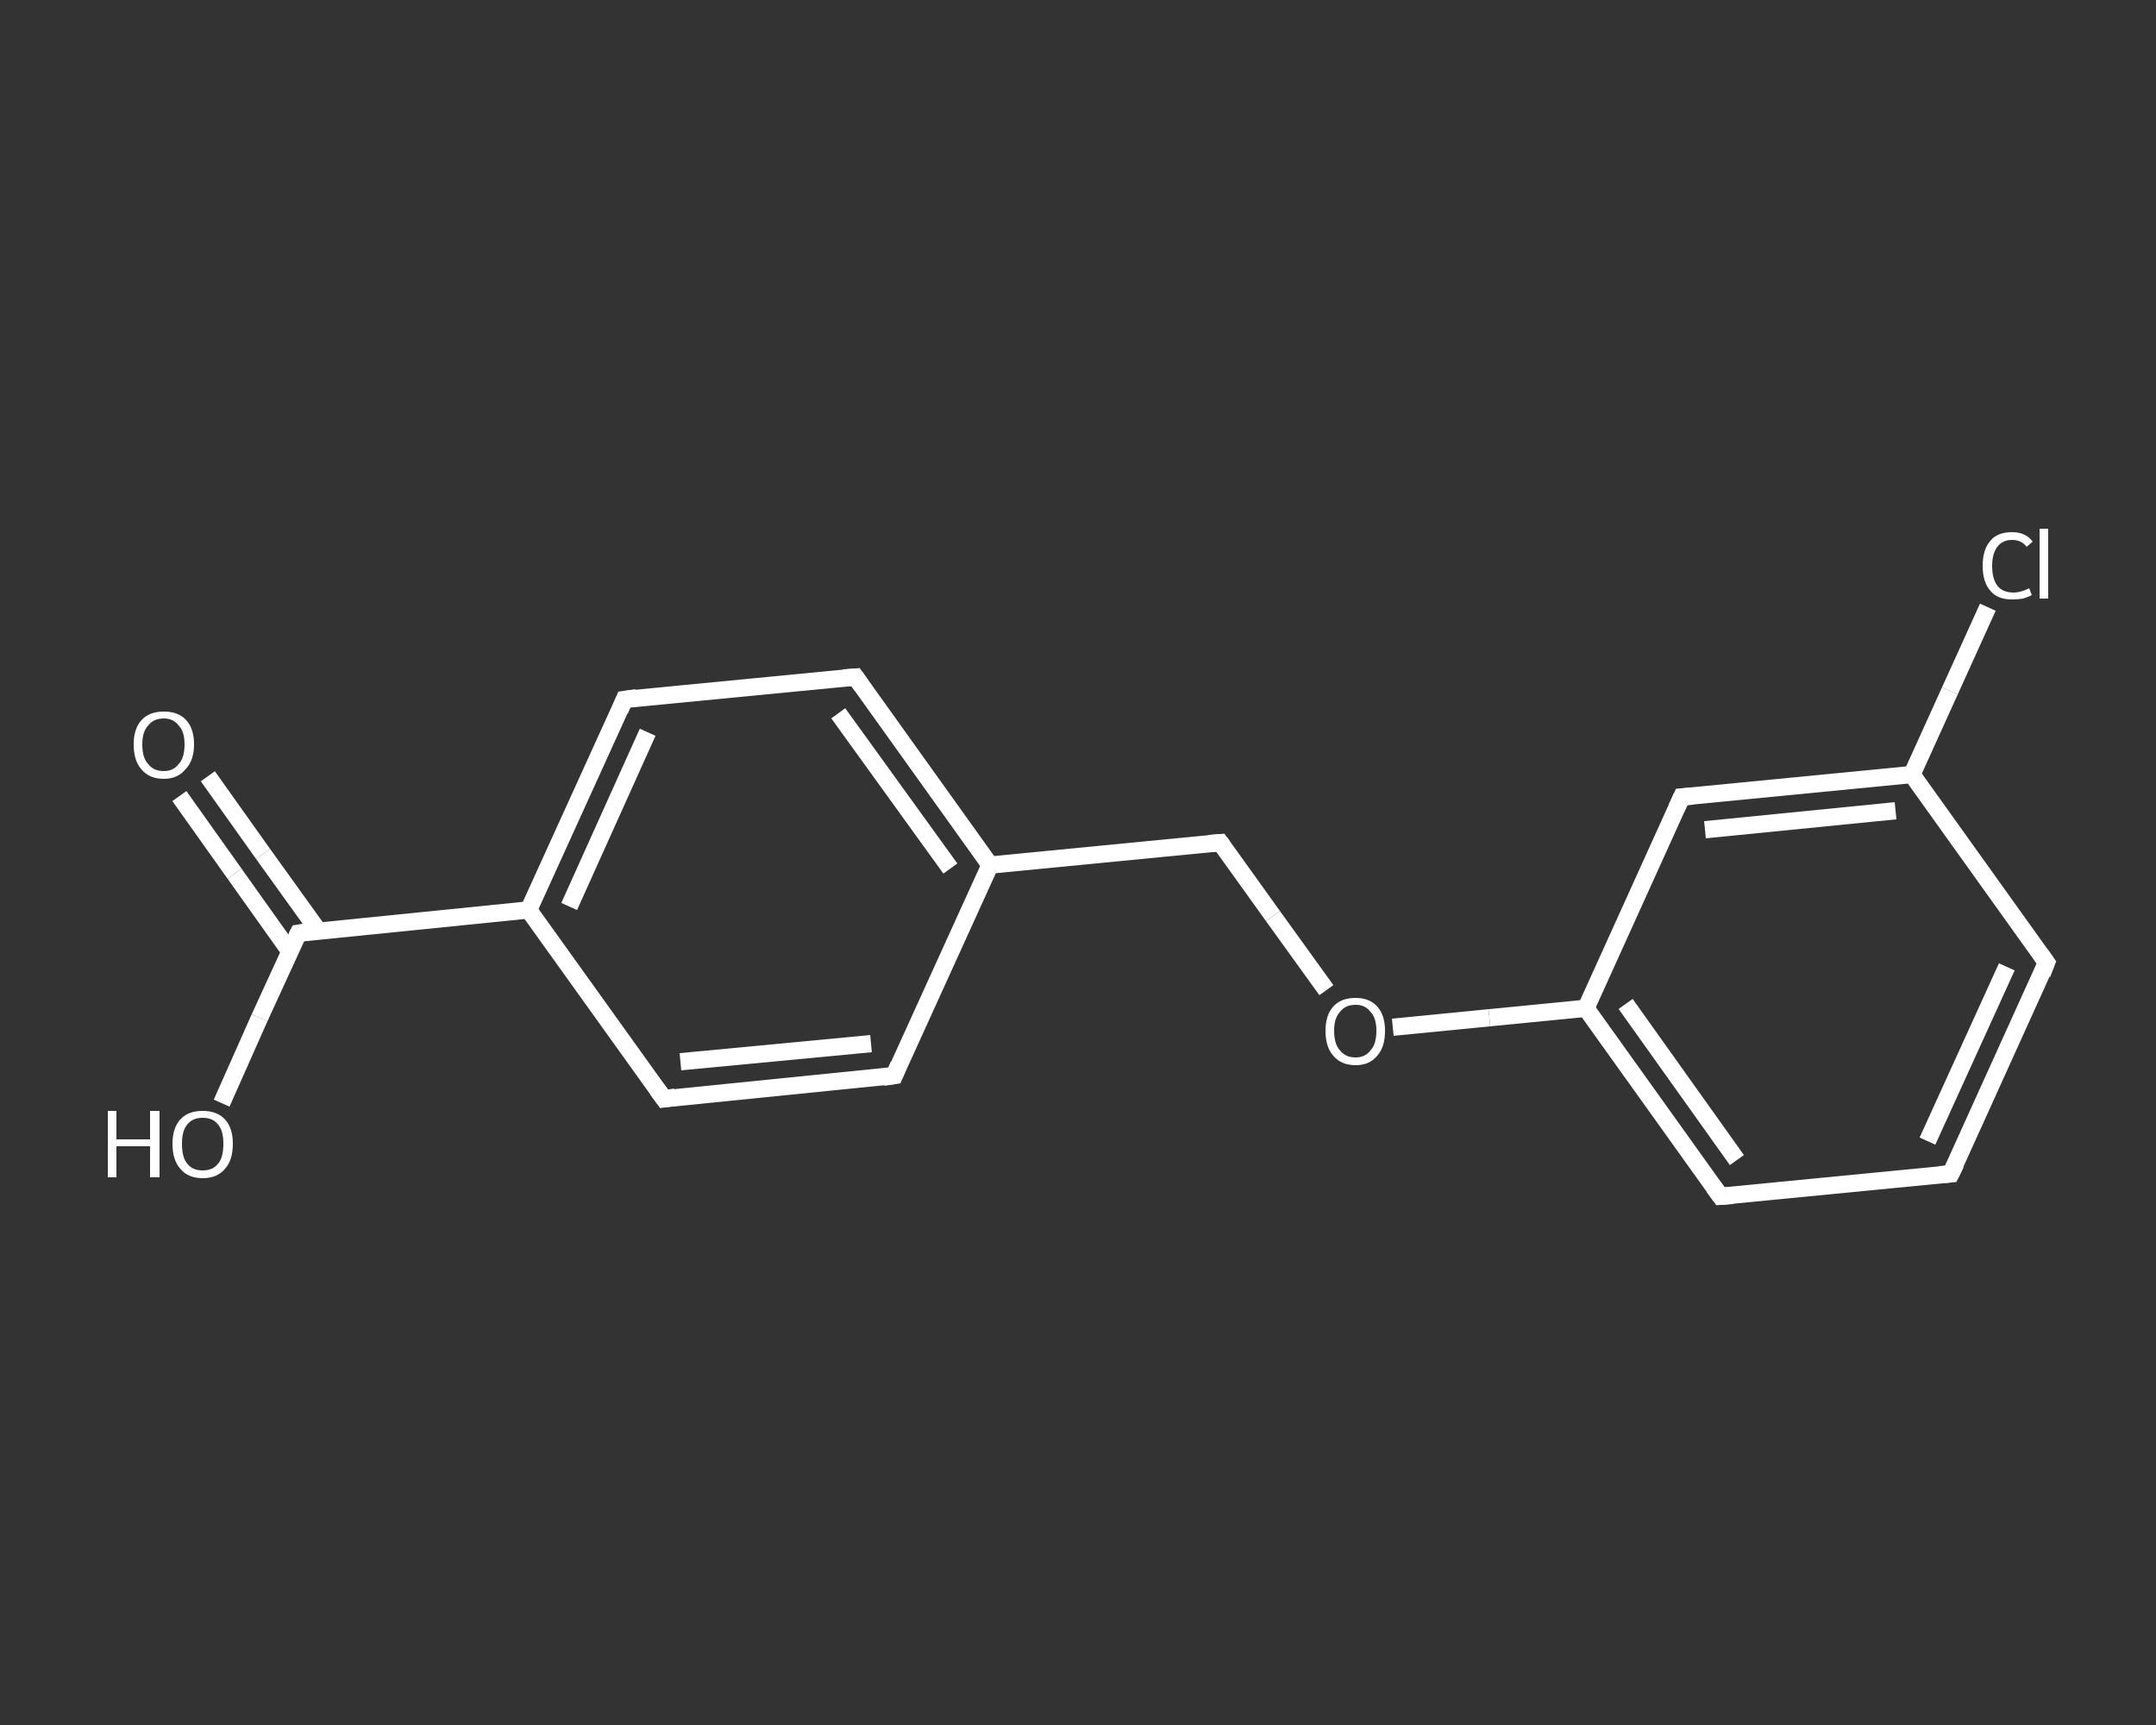 <?xml version='1.0' encoding='iso-8859-1'?>
<svg version='1.1' baseProfile='full'
              xmlns='http://www.w3.org/2000/svg'
                      xmlns:rdkit='http://www.rdkit.org/xml'
                      xmlns:xlink='http://www.w3.org/1999/xlink'
                  xml:space='preserve'
width='250px' height='200px' viewBox='0 0 250 200'>
<rect x="0" y="0" width="250" height="200" fill="#333333" stroke="none"/>
<!-- END OF HEADER -->
<rect style='opacity:1.0;fill:transparent;stroke:none' width='250.0' height='200.0' x='0.0' y='0.0'> </rect>
<path class='bond-0 atom-0 atom-1' d='M 24.1,90.0 L 30.5,99.0' style='fill:none;fill-rule:evenodd;stroke:#FFFFFF;stroke-width:2.0px;stroke-linecap:butt;stroke-linejoin:miter;stroke-opacity:1' />
<path class='bond-0 atom-0 atom-1' d='M 30.5,99.0 L 36.9,107.9' style='fill:none;fill-rule:evenodd;stroke:#FFFFFF;stroke-width:2.0px;stroke-linecap:butt;stroke-linejoin:miter;stroke-opacity:1' />
<path class='bond-0 atom-0 atom-1' d='M 20.8,92.3 L 27.2,101.3' style='fill:none;fill-rule:evenodd;stroke:#FFFFFF;stroke-width:2.0px;stroke-linecap:butt;stroke-linejoin:miter;stroke-opacity:1' />
<path class='bond-0 atom-0 atom-1' d='M 27.2,101.3 L 33.6,110.3' style='fill:none;fill-rule:evenodd;stroke:#FFFFFF;stroke-width:2.0px;stroke-linecap:butt;stroke-linejoin:miter;stroke-opacity:1' />
<path class='bond-1 atom-1 atom-2' d='M 34.6,108.2 L 30.1,118.0' style='fill:none;fill-rule:evenodd;stroke:#FFFFFF;stroke-width:2.0px;stroke-linecap:butt;stroke-linejoin:miter;stroke-opacity:1' />
<path class='bond-1 atom-1 atom-2' d='M 30.1,118.0 L 25.7,127.9' style='fill:none;fill-rule:evenodd;stroke:#FFFFFF;stroke-width:2.0px;stroke-linecap:butt;stroke-linejoin:miter;stroke-opacity:1' />
<path class='bond-2 atom-1 atom-3' d='M 34.6,108.2 L 61.3,105.5' style='fill:none;fill-rule:evenodd;stroke:#FFFFFF;stroke-width:2.0px;stroke-linecap:butt;stroke-linejoin:miter;stroke-opacity:1' />
<path class='bond-3 atom-3 atom-4' d='M 61.3,105.5 L 72.4,81.1' style='fill:none;fill-rule:evenodd;stroke:#FFFFFF;stroke-width:2.0px;stroke-linecap:butt;stroke-linejoin:miter;stroke-opacity:1' />
<path class='bond-3 atom-3 atom-4' d='M 66.0,105.1 L 75.1,84.9' style='fill:none;fill-rule:evenodd;stroke:#FFFFFF;stroke-width:2.0px;stroke-linecap:butt;stroke-linejoin:miter;stroke-opacity:1' />
<path class='bond-4 atom-4 atom-5' d='M 72.4,81.1 L 99.2,78.5' style='fill:none;fill-rule:evenodd;stroke:#FFFFFF;stroke-width:2.0px;stroke-linecap:butt;stroke-linejoin:miter;stroke-opacity:1' />
<path class='bond-5 atom-5 atom-6' d='M 99.2,78.5 L 114.8,100.3' style='fill:none;fill-rule:evenodd;stroke:#FFFFFF;stroke-width:2.0px;stroke-linecap:butt;stroke-linejoin:miter;stroke-opacity:1' />
<path class='bond-5 atom-5 atom-6' d='M 97.2,82.7 L 110.2,100.7' style='fill:none;fill-rule:evenodd;stroke:#FFFFFF;stroke-width:2.0px;stroke-linecap:butt;stroke-linejoin:miter;stroke-opacity:1' />
<path class='bond-6 atom-6 atom-7' d='M 114.8,100.3 L 141.5,97.7' style='fill:none;fill-rule:evenodd;stroke:#FFFFFF;stroke-width:2.0px;stroke-linecap:butt;stroke-linejoin:miter;stroke-opacity:1' />
<path class='bond-7 atom-7 atom-8' d='M 141.5,97.7 L 147.6,106.2' style='fill:none;fill-rule:evenodd;stroke:#FFFFFF;stroke-width:2.0px;stroke-linecap:butt;stroke-linejoin:miter;stroke-opacity:1' />
<path class='bond-7 atom-7 atom-8' d='M 147.6,106.2 L 153.8,114.8' style='fill:none;fill-rule:evenodd;stroke:#FFFFFF;stroke-width:2.0px;stroke-linecap:butt;stroke-linejoin:miter;stroke-opacity:1' />
<path class='bond-8 atom-8 atom-9' d='M 161.5,119.1 L 172.7,118.0' style='fill:none;fill-rule:evenodd;stroke:#FFFFFF;stroke-width:2.0px;stroke-linecap:butt;stroke-linejoin:miter;stroke-opacity:1' />
<path class='bond-8 atom-8 atom-9' d='M 172.7,118.0 L 183.9,116.9' style='fill:none;fill-rule:evenodd;stroke:#FFFFFF;stroke-width:2.0px;stroke-linecap:butt;stroke-linejoin:miter;stroke-opacity:1' />
<path class='bond-9 atom-9 atom-10' d='M 183.9,116.9 L 199.5,138.7' style='fill:none;fill-rule:evenodd;stroke:#FFFFFF;stroke-width:2.0px;stroke-linecap:butt;stroke-linejoin:miter;stroke-opacity:1' />
<path class='bond-9 atom-9 atom-10' d='M 188.5,116.4 L 201.4,134.5' style='fill:none;fill-rule:evenodd;stroke:#FFFFFF;stroke-width:2.0px;stroke-linecap:butt;stroke-linejoin:miter;stroke-opacity:1' />
<path class='bond-10 atom-10 atom-11' d='M 199.5,138.7 L 226.2,136.1' style='fill:none;fill-rule:evenodd;stroke:#FFFFFF;stroke-width:2.0px;stroke-linecap:butt;stroke-linejoin:miter;stroke-opacity:1' />
<path class='bond-11 atom-11 atom-12' d='M 226.2,136.1 L 237.3,111.6' style='fill:none;fill-rule:evenodd;stroke:#FFFFFF;stroke-width:2.0px;stroke-linecap:butt;stroke-linejoin:miter;stroke-opacity:1' />
<path class='bond-11 atom-11 atom-12' d='M 223.5,132.3 L 232.7,112.1' style='fill:none;fill-rule:evenodd;stroke:#FFFFFF;stroke-width:2.0px;stroke-linecap:butt;stroke-linejoin:miter;stroke-opacity:1' />
<path class='bond-12 atom-12 atom-13' d='M 237.3,111.6 L 221.7,89.8' style='fill:none;fill-rule:evenodd;stroke:#FFFFFF;stroke-width:2.0px;stroke-linecap:butt;stroke-linejoin:miter;stroke-opacity:1' />
<path class='bond-13 atom-13 atom-14' d='M 221.7,89.8 L 226.1,80.1' style='fill:none;fill-rule:evenodd;stroke:#FFFFFF;stroke-width:2.0px;stroke-linecap:butt;stroke-linejoin:miter;stroke-opacity:1' />
<path class='bond-13 atom-13 atom-14' d='M 226.1,80.1 L 230.5,70.4' style='fill:none;fill-rule:evenodd;stroke:#FFFFFF;stroke-width:2.0px;stroke-linecap:butt;stroke-linejoin:miter;stroke-opacity:1' />
<path class='bond-14 atom-13 atom-15' d='M 221.7,89.8 L 195.0,92.4' style='fill:none;fill-rule:evenodd;stroke:#FFFFFF;stroke-width:2.0px;stroke-linecap:butt;stroke-linejoin:miter;stroke-opacity:1' />
<path class='bond-14 atom-13 atom-15' d='M 219.8,94.0 L 197.7,96.2' style='fill:none;fill-rule:evenodd;stroke:#FFFFFF;stroke-width:2.0px;stroke-linecap:butt;stroke-linejoin:miter;stroke-opacity:1' />
<path class='bond-15 atom-6 atom-16' d='M 114.8,100.3 L 103.7,124.7' style='fill:none;fill-rule:evenodd;stroke:#FFFFFF;stroke-width:2.0px;stroke-linecap:butt;stroke-linejoin:miter;stroke-opacity:1' />
<path class='bond-16 atom-16 atom-17' d='M 103.7,124.7 L 77.0,127.4' style='fill:none;fill-rule:evenodd;stroke:#FFFFFF;stroke-width:2.0px;stroke-linecap:butt;stroke-linejoin:miter;stroke-opacity:1' />
<path class='bond-16 atom-16 atom-17' d='M 101.0,121.0 L 78.9,123.1' style='fill:none;fill-rule:evenodd;stroke:#FFFFFF;stroke-width:2.0px;stroke-linecap:butt;stroke-linejoin:miter;stroke-opacity:1' />
<path class='bond-17 atom-17 atom-3' d='M 77.0,127.4 L 61.3,105.5' style='fill:none;fill-rule:evenodd;stroke:#FFFFFF;stroke-width:2.0px;stroke-linecap:butt;stroke-linejoin:miter;stroke-opacity:1' />
<path class='bond-18 atom-15 atom-9' d='M 195.0,92.4 L 183.9,116.9' style='fill:none;fill-rule:evenodd;stroke:#FFFFFF;stroke-width:2.0px;stroke-linecap:butt;stroke-linejoin:miter;stroke-opacity:1' />
<path d='M 34.4,108.6 L 34.6,108.2 L 35.9,108.0' style='fill:none;stroke:#FFFFFF;stroke-width:2.0px;stroke-linecap:butt;stroke-linejoin:miter;stroke-opacity:1;' />
<path d='M 71.9,82.3 L 72.4,81.1 L 73.8,80.9' style='fill:none;stroke:#FFFFFF;stroke-width:2.0px;stroke-linecap:butt;stroke-linejoin:miter;stroke-opacity:1;' />
<path d='M 97.8,78.6 L 99.2,78.5 L 99.9,79.5' style='fill:none;stroke:#FFFFFF;stroke-width:2.0px;stroke-linecap:butt;stroke-linejoin:miter;stroke-opacity:1;' />
<path d='M 140.2,97.8 L 141.5,97.7 L 141.8,98.1' style='fill:none;stroke:#FFFFFF;stroke-width:2.0px;stroke-linecap:butt;stroke-linejoin:miter;stroke-opacity:1;' />
<path d='M 198.7,137.6 L 199.5,138.7 L 200.9,138.6' style='fill:none;stroke:#FFFFFF;stroke-width:2.0px;stroke-linecap:butt;stroke-linejoin:miter;stroke-opacity:1;' />
<path d='M 224.9,136.2 L 226.2,136.1 L 226.8,134.9' style='fill:none;stroke:#FFFFFF;stroke-width:2.0px;stroke-linecap:butt;stroke-linejoin:miter;stroke-opacity:1;' />
<path d='M 236.8,112.9 L 237.3,111.6 L 236.6,110.6' style='fill:none;stroke:#FFFFFF;stroke-width:2.0px;stroke-linecap:butt;stroke-linejoin:miter;stroke-opacity:1;' />
<path d='M 196.3,92.3 L 195.0,92.4 L 194.4,93.7' style='fill:none;stroke:#FFFFFF;stroke-width:2.0px;stroke-linecap:butt;stroke-linejoin:miter;stroke-opacity:1;' />
<path d='M 104.2,123.5 L 103.7,124.7 L 102.4,124.9' style='fill:none;stroke:#FFFFFF;stroke-width:2.0px;stroke-linecap:butt;stroke-linejoin:miter;stroke-opacity:1;' />
<path d='M 78.3,127.2 L 77.0,127.4 L 76.2,126.3' style='fill:none;stroke:#FFFFFF;stroke-width:2.0px;stroke-linecap:butt;stroke-linejoin:miter;stroke-opacity:1;' />
<path class='atom-0' d='M 15.5 86.3
Q 15.5 84.5, 16.4 83.5
Q 17.3 82.5, 19.0 82.5
Q 20.7 82.5, 21.6 83.5
Q 22.5 84.5, 22.5 86.3
Q 22.5 88.2, 21.5 89.2
Q 20.6 90.3, 19.0 90.3
Q 17.3 90.3, 16.4 89.2
Q 15.5 88.2, 15.5 86.3
M 19.0 89.4
Q 20.1 89.4, 20.7 88.6
Q 21.4 87.9, 21.4 86.3
Q 21.4 84.8, 20.7 84.1
Q 20.1 83.3, 19.0 83.3
Q 17.8 83.3, 17.2 84.1
Q 16.5 84.8, 16.5 86.3
Q 16.5 87.9, 17.2 88.6
Q 17.8 89.4, 19.0 89.4
' fill='#FFFFFF'/>
<path class='atom-2' d='M 12.5 128.8
L 13.5 128.8
L 13.5 132.1
L 17.4 132.1
L 17.4 128.8
L 18.5 128.8
L 18.5 136.5
L 17.4 136.5
L 17.4 132.9
L 13.5 132.9
L 13.5 136.5
L 12.5 136.5
L 12.5 128.8
' fill='#FFFFFF'/>
<path class='atom-2' d='M 20.0 132.6
Q 20.0 130.8, 20.9 129.8
Q 21.8 128.8, 23.5 128.8
Q 25.2 128.8, 26.1 129.8
Q 27.0 130.8, 27.0 132.6
Q 27.0 134.5, 26.1 135.5
Q 25.2 136.6, 23.5 136.6
Q 21.8 136.6, 20.9 135.5
Q 20.0 134.5, 20.0 132.6
M 23.5 135.7
Q 24.7 135.7, 25.3 134.9
Q 25.9 134.2, 25.9 132.6
Q 25.9 131.1, 25.3 130.4
Q 24.7 129.6, 23.5 129.6
Q 22.3 129.6, 21.7 130.4
Q 21.1 131.1, 21.1 132.6
Q 21.1 134.2, 21.7 134.9
Q 22.3 135.7, 23.5 135.7
' fill='#FFFFFF'/>
<path class='atom-8' d='M 153.7 119.5
Q 153.7 117.7, 154.6 116.7
Q 155.5 115.7, 157.2 115.7
Q 158.8 115.7, 159.7 116.7
Q 160.6 117.7, 160.6 119.5
Q 160.6 121.4, 159.7 122.4
Q 158.8 123.5, 157.2 123.5
Q 155.5 123.5, 154.6 122.4
Q 153.7 121.4, 153.7 119.5
M 157.2 122.6
Q 158.3 122.6, 158.9 121.8
Q 159.6 121.1, 159.6 119.5
Q 159.6 118.0, 158.9 117.3
Q 158.3 116.5, 157.2 116.5
Q 156.0 116.5, 155.4 117.3
Q 154.7 118.0, 154.7 119.5
Q 154.7 121.1, 155.4 121.8
Q 156.0 122.6, 157.2 122.6
' fill='#FFFFFF'/>
<path class='atom-14' d='M 229.9 65.6
Q 229.9 63.7, 230.8 62.7
Q 231.6 61.7, 233.3 61.7
Q 234.9 61.7, 235.7 62.8
L 235.0 63.4
Q 234.4 62.6, 233.3 62.6
Q 232.2 62.6, 231.6 63.4
Q 231.0 64.2, 231.0 65.6
Q 231.0 67.1, 231.6 67.9
Q 232.2 68.7, 233.5 68.7
Q 234.3 68.7, 235.3 68.2
L 235.6 69.0
Q 235.2 69.2, 234.6 69.4
Q 234.0 69.5, 233.3 69.5
Q 231.6 69.5, 230.8 68.5
Q 229.9 67.5, 229.9 65.6
' fill='#FFFFFF'/>
<path class='atom-14' d='M 236.5 61.3
L 237.5 61.3
L 237.5 69.4
L 236.5 69.4
L 236.5 61.3
' fill='#FFFFFF'/>
</svg>
